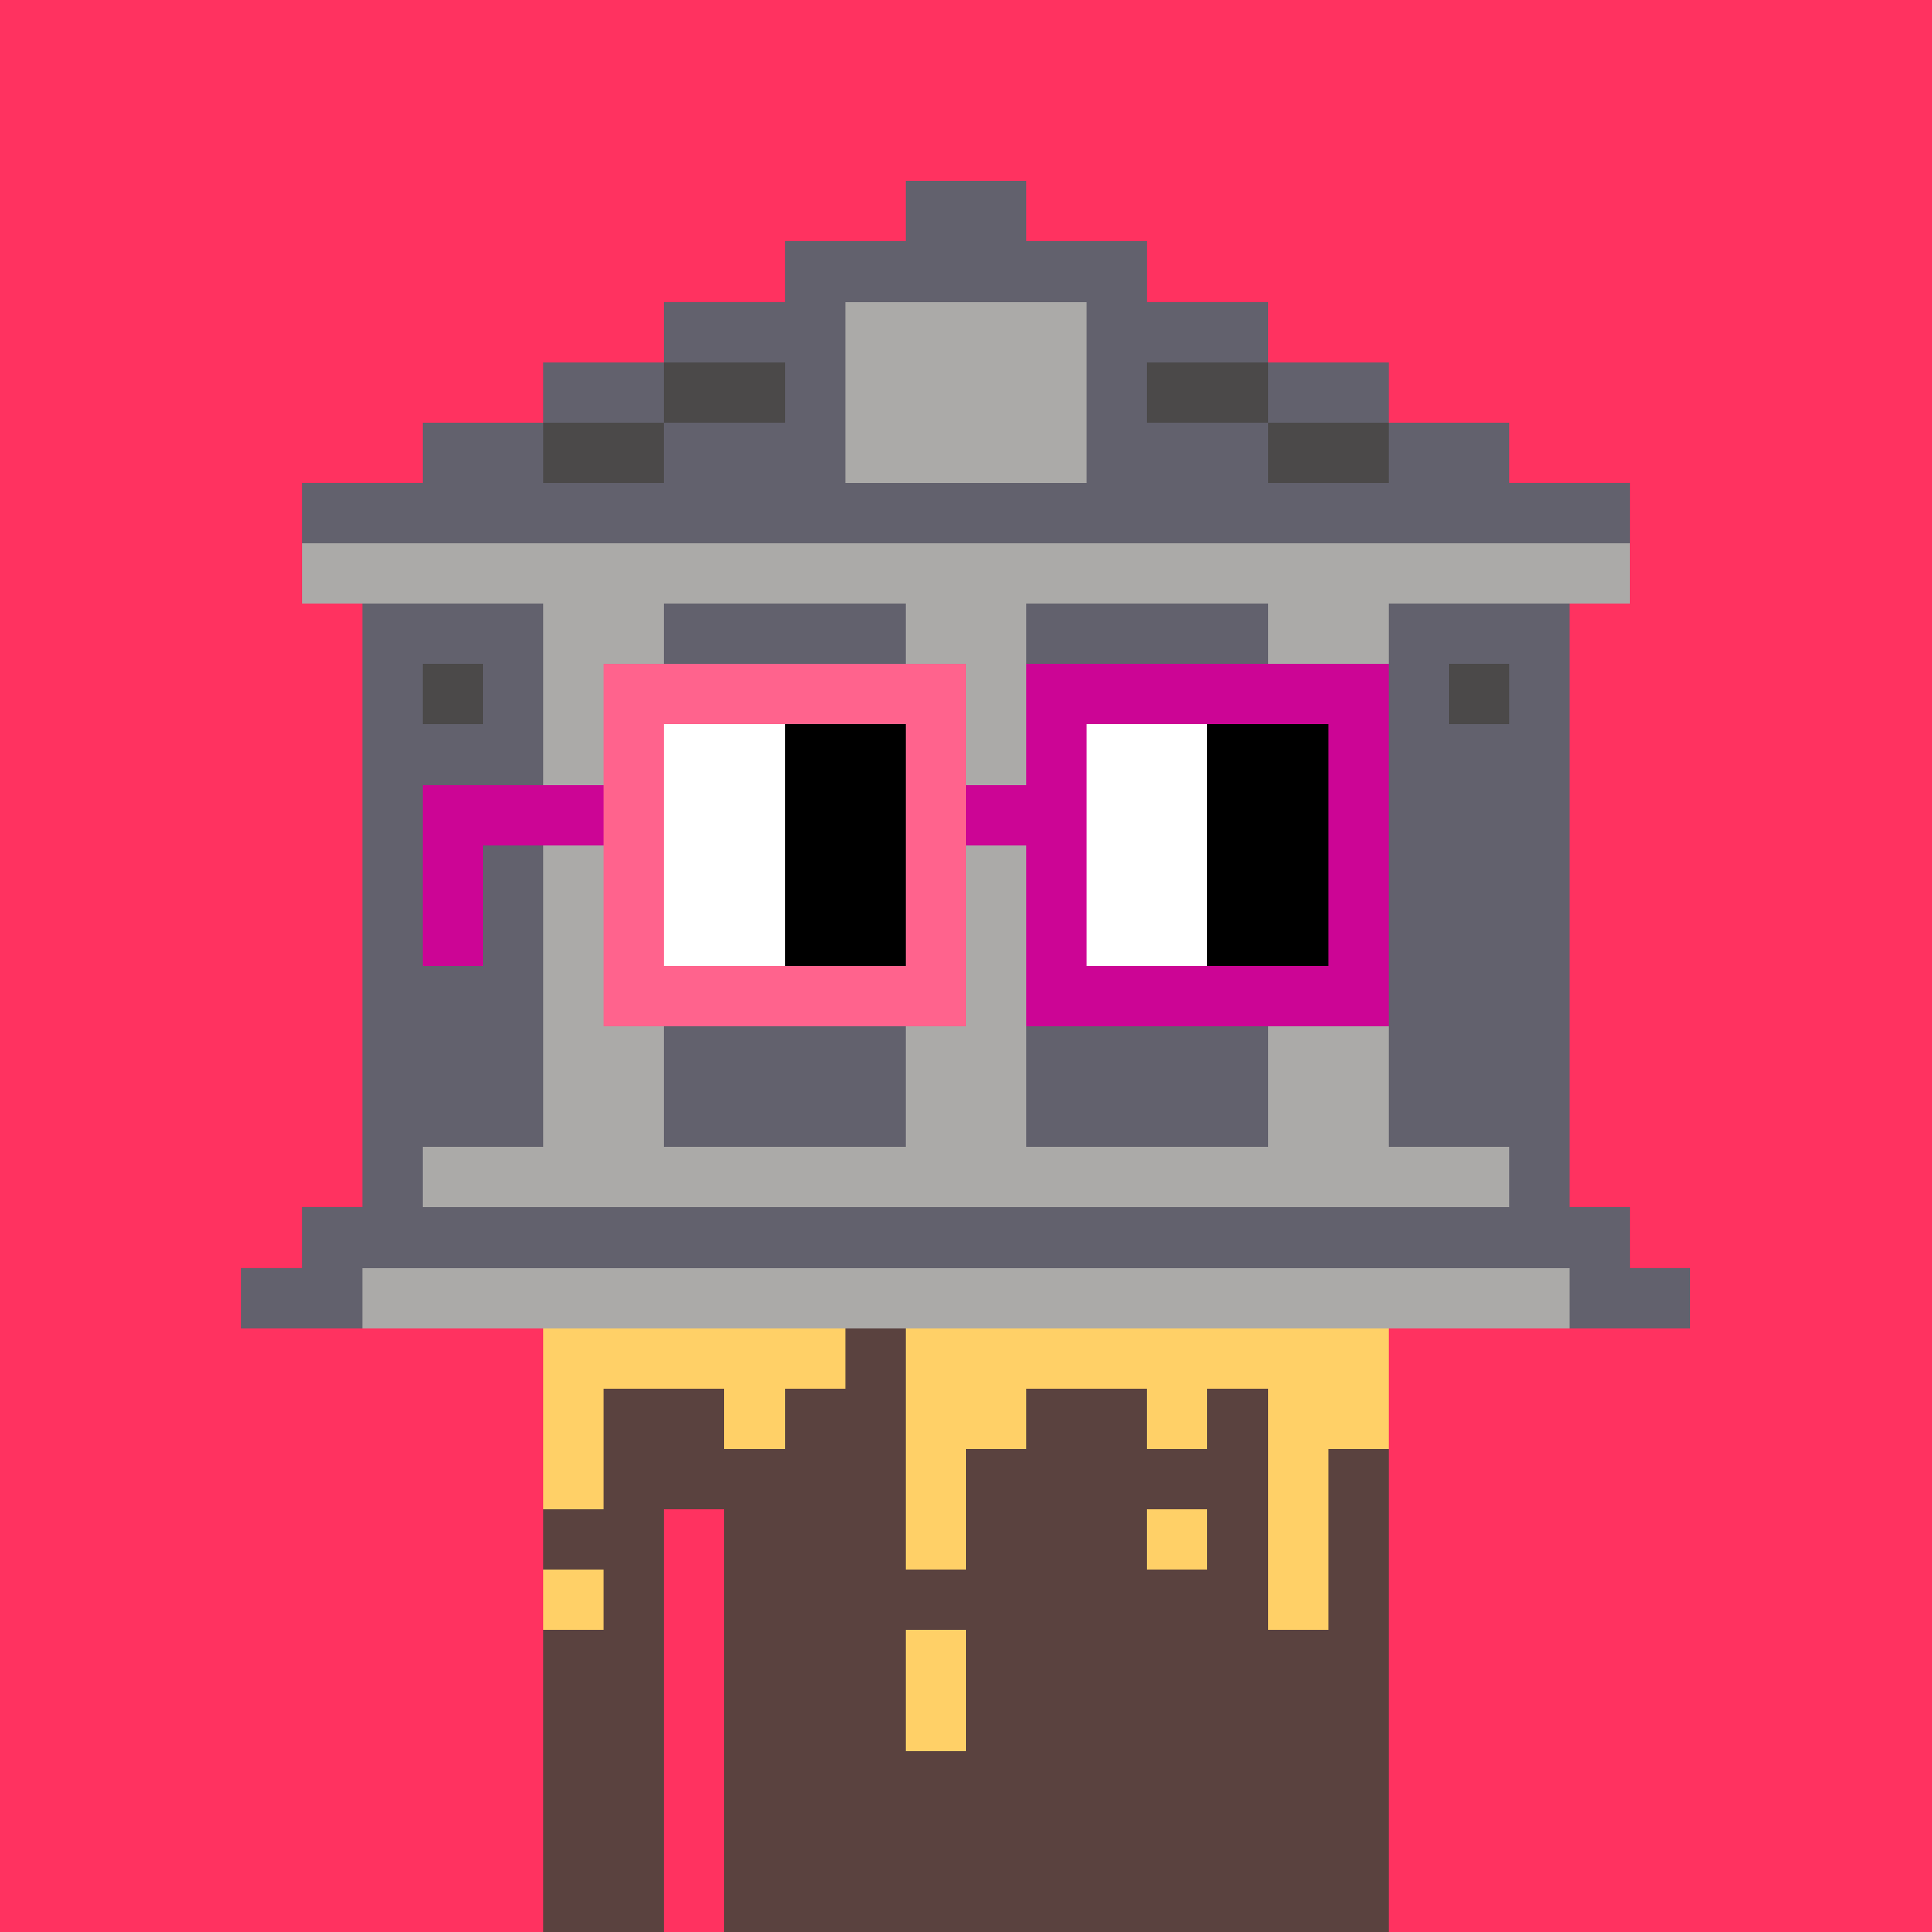 <svg width="320" height="320" viewBox="0 0 320 320" xmlns="http://www.w3.org/2000/svg" shape-rendering="crispEdges"><rect width="100%" height="100%" fill="#ff3260" /><rect width="140" height="10" x="90" y="210" fill="#5a423f" /><rect width="140" height="10" x="90" y="220" fill="#5a423f" /><rect width="140" height="10" x="90" y="230" fill="#5a423f" /><rect width="140" height="10" x="90" y="240" fill="#5a423f" /><rect width="20" height="10" x="90" y="250" fill="#5a423f" /><rect width="110" height="10" x="120" y="250" fill="#5a423f" /><rect width="20" height="10" x="90" y="260" fill="#5a423f" /><rect width="110" height="10" x="120" y="260" fill="#5a423f" /><rect width="20" height="10" x="90" y="270" fill="#5a423f" /><rect width="110" height="10" x="120" y="270" fill="#5a423f" /><rect width="20" height="10" x="90" y="280" fill="#5a423f" /><rect width="110" height="10" x="120" y="280" fill="#5a423f" /><rect width="20" height="10" x="90" y="290" fill="#5a423f" /><rect width="110" height="10" x="120" y="290" fill="#5a423f" /><rect width="20" height="10" x="90" y="300" fill="#5a423f" /><rect width="110" height="10" x="120" y="300" fill="#5a423f" /><rect width="20" height="10" x="90" y="310" fill="#5a423f" /><rect width="110" height="10" x="120" y="310" fill="#5a423f" /><rect width="140" height="10" x="90" y="210" fill="#ffd067" /><rect width="50" height="10" x="90" y="220" fill="#ffd067" /><rect width="80" height="10" x="150" y="220" fill="#ffd067" /><rect width="10" height="10" x="90" y="230" fill="#ffd067" /><rect width="10" height="10" x="120" y="230" fill="#ffd067" /><rect width="20" height="10" x="150" y="230" fill="#ffd067" /><rect width="10" height="10" x="190" y="230" fill="#ffd067" /><rect width="20" height="10" x="210" y="230" fill="#ffd067" /><rect width="10" height="10" x="90" y="240" fill="#ffd067" /><rect width="10" height="10" x="150" y="240" fill="#ffd067" /><rect width="10" height="10" x="210" y="240" fill="#ffd067" /><rect width="10" height="10" x="150" y="250" fill="#ffd067" /><rect width="10" height="10" x="190" y="250" fill="#ffd067" /><rect width="10" height="10" x="210" y="250" fill="#ffd067" /><rect width="10" height="10" x="90" y="260" fill="#ffd067" /><rect width="10" height="10" x="210" y="260" fill="#ffd067" /><rect width="10" height="10" x="150" y="270" fill="#ffd067" /><rect width="10" height="10" x="150" y="280" fill="#ffd067" /><rect width="20" height="10" x="150" y="30" fill="#62616d" /><rect width="60" height="10" x="130" y="40" fill="#62616d" /><rect width="30" height="10" x="110" y="50" fill="#62616d" /><rect width="40" height="10" x="140" y="50" fill="#abaaa8" /><rect width="30" height="10" x="180" y="50" fill="#62616d" /><rect width="20" height="10" x="90" y="60" fill="#62616d" /><rect width="20" height="10" x="110" y="60" fill="#4b4949" /><rect width="10" height="10" x="130" y="60" fill="#62616d" /><rect width="40" height="10" x="140" y="60" fill="#abaaa8" /><rect width="10" height="10" x="180" y="60" fill="#62616d" /><rect width="20" height="10" x="190" y="60" fill="#4b4949" /><rect width="20" height="10" x="210" y="60" fill="#62616d" /><rect width="20" height="10" x="70" y="70" fill="#62616d" /><rect width="20" height="10" x="90" y="70" fill="#4b4949" /><rect width="30" height="10" x="110" y="70" fill="#62616d" /><rect width="40" height="10" x="140" y="70" fill="#abaaa8" /><rect width="30" height="10" x="180" y="70" fill="#62616d" /><rect width="20" height="10" x="210" y="70" fill="#4b4949" /><rect width="20" height="10" x="230" y="70" fill="#62616d" /><rect width="220" height="10" x="50" y="80" fill="#62616d" /><rect width="220" height="10" x="50" y="90" fill="#abaaa8" /><rect width="30" height="10" x="60" y="100" fill="#62616d" /><rect width="20" height="10" x="90" y="100" fill="#abaaa8" /><rect width="40" height="10" x="110" y="100" fill="#62616d" /><rect width="20" height="10" x="150" y="100" fill="#abaaa8" /><rect width="40" height="10" x="170" y="100" fill="#62616d" /><rect width="20" height="10" x="210" y="100" fill="#abaaa8" /><rect width="30" height="10" x="230" y="100" fill="#62616d" /><rect width="10" height="10" x="60" y="110" fill="#62616d" /><rect width="10" height="10" x="70" y="110" fill="#4b4949" /><rect width="10" height="10" x="80" y="110" fill="#62616d" /><rect width="20" height="10" x="90" y="110" fill="#abaaa8" /><rect width="40" height="10" x="110" y="110" fill="#62616d" /><rect width="20" height="10" x="150" y="110" fill="#abaaa8" /><rect width="40" height="10" x="170" y="110" fill="#62616d" /><rect width="20" height="10" x="210" y="110" fill="#abaaa8" /><rect width="10" height="10" x="230" y="110" fill="#62616d" /><rect width="10" height="10" x="240" y="110" fill="#4b4949" /><rect width="10" height="10" x="250" y="110" fill="#62616d" /><rect width="30" height="10" x="60" y="120" fill="#62616d" /><rect width="20" height="10" x="90" y="120" fill="#abaaa8" /><rect width="40" height="10" x="110" y="120" fill="#62616d" /><rect width="20" height="10" x="150" y="120" fill="#abaaa8" /><rect width="40" height="10" x="170" y="120" fill="#62616d" /><rect width="20" height="10" x="210" y="120" fill="#abaaa8" /><rect width="30" height="10" x="230" y="120" fill="#62616d" /><rect width="30" height="10" x="60" y="130" fill="#62616d" /><rect width="20" height="10" x="90" y="130" fill="#abaaa8" /><rect width="40" height="10" x="110" y="130" fill="#62616d" /><rect width="20" height="10" x="150" y="130" fill="#abaaa8" /><rect width="40" height="10" x="170" y="130" fill="#62616d" /><rect width="20" height="10" x="210" y="130" fill="#abaaa8" /><rect width="30" height="10" x="230" y="130" fill="#62616d" /><rect width="30" height="10" x="60" y="140" fill="#62616d" /><rect width="20" height="10" x="90" y="140" fill="#abaaa8" /><rect width="40" height="10" x="110" y="140" fill="#62616d" /><rect width="20" height="10" x="150" y="140" fill="#abaaa8" /><rect width="40" height="10" x="170" y="140" fill="#62616d" /><rect width="20" height="10" x="210" y="140" fill="#abaaa8" /><rect width="30" height="10" x="230" y="140" fill="#62616d" /><rect width="30" height="10" x="60" y="150" fill="#62616d" /><rect width="20" height="10" x="90" y="150" fill="#abaaa8" /><rect width="40" height="10" x="110" y="150" fill="#62616d" /><rect width="20" height="10" x="150" y="150" fill="#abaaa8" /><rect width="40" height="10" x="170" y="150" fill="#62616d" /><rect width="20" height="10" x="210" y="150" fill="#abaaa8" /><rect width="30" height="10" x="230" y="150" fill="#62616d" /><rect width="30" height="10" x="60" y="160" fill="#62616d" /><rect width="20" height="10" x="90" y="160" fill="#abaaa8" /><rect width="40" height="10" x="110" y="160" fill="#62616d" /><rect width="20" height="10" x="150" y="160" fill="#abaaa8" /><rect width="40" height="10" x="170" y="160" fill="#62616d" /><rect width="20" height="10" x="210" y="160" fill="#abaaa8" /><rect width="30" height="10" x="230" y="160" fill="#62616d" /><rect width="30" height="10" x="60" y="170" fill="#62616d" /><rect width="20" height="10" x="90" y="170" fill="#abaaa8" /><rect width="40" height="10" x="110" y="170" fill="#62616d" /><rect width="20" height="10" x="150" y="170" fill="#abaaa8" /><rect width="40" height="10" x="170" y="170" fill="#62616d" /><rect width="20" height="10" x="210" y="170" fill="#abaaa8" /><rect width="30" height="10" x="230" y="170" fill="#62616d" /><rect width="30" height="10" x="60" y="180" fill="#62616d" /><rect width="20" height="10" x="90" y="180" fill="#abaaa8" /><rect width="40" height="10" x="110" y="180" fill="#62616d" /><rect width="20" height="10" x="150" y="180" fill="#abaaa8" /><rect width="40" height="10" x="170" y="180" fill="#62616d" /><rect width="20" height="10" x="210" y="180" fill="#abaaa8" /><rect width="30" height="10" x="230" y="180" fill="#62616d" /><rect width="10" height="10" x="60" y="190" fill="#62616d" /><rect width="180" height="10" x="70" y="190" fill="#abaaa8" /><rect width="10" height="10" x="250" y="190" fill="#62616d" /><rect width="220" height="10" x="50" y="200" fill="#62616d" /><rect width="20" height="10" x="40" y="210" fill="#62616d" /><rect width="200" height="10" x="60" y="210" fill="#abaaa8" /><rect width="20" height="10" x="260" y="210" fill="#62616d" /><rect width="60" height="10" x="100" y="110" fill="#ff638d" /><rect width="60" height="10" x="170" y="110" fill="#cc0595" /><rect width="10" height="10" x="100" y="120" fill="#ff638d" /><rect width="20" height="10" x="110" y="120" fill="#ffffff" /><rect width="20" height="10" x="130" y="120" fill="#000000" /><rect width="10" height="10" x="150" y="120" fill="#ff638d" /><rect width="10" height="10" x="170" y="120" fill="#cc0595" /><rect width="20" height="10" x="180" y="120" fill="#ffffff" /><rect width="20" height="10" x="200" y="120" fill="#000000" /><rect width="10" height="10" x="220" y="120" fill="#cc0595" /><rect width="30" height="10" x="70" y="130" fill="#cc0595" /><rect width="10" height="10" x="100" y="130" fill="#ff638d" /><rect width="20" height="10" x="110" y="130" fill="#ffffff" /><rect width="20" height="10" x="130" y="130" fill="#000000" /><rect width="10" height="10" x="150" y="130" fill="#ff638d" /><rect width="20" height="10" x="160" y="130" fill="#cc0595" /><rect width="20" height="10" x="180" y="130" fill="#ffffff" /><rect width="20" height="10" x="200" y="130" fill="#000000" /><rect width="10" height="10" x="220" y="130" fill="#cc0595" /><rect width="10" height="10" x="70" y="140" fill="#cc0595" /><rect width="10" height="10" x="100" y="140" fill="#ff638d" /><rect width="20" height="10" x="110" y="140" fill="#ffffff" /><rect width="20" height="10" x="130" y="140" fill="#000000" /><rect width="10" height="10" x="150" y="140" fill="#ff638d" /><rect width="10" height="10" x="170" y="140" fill="#cc0595" /><rect width="20" height="10" x="180" y="140" fill="#ffffff" /><rect width="20" height="10" x="200" y="140" fill="#000000" /><rect width="10" height="10" x="220" y="140" fill="#cc0595" /><rect width="10" height="10" x="70" y="150" fill="#cc0595" /><rect width="10" height="10" x="100" y="150" fill="#ff638d" /><rect width="20" height="10" x="110" y="150" fill="#ffffff" /><rect width="20" height="10" x="130" y="150" fill="#000000" /><rect width="10" height="10" x="150" y="150" fill="#ff638d" /><rect width="10" height="10" x="170" y="150" fill="#cc0595" /><rect width="20" height="10" x="180" y="150" fill="#ffffff" /><rect width="20" height="10" x="200" y="150" fill="#000000" /><rect width="10" height="10" x="220" y="150" fill="#cc0595" /><rect width="60" height="10" x="100" y="160" fill="#ff638d" /><rect width="60" height="10" x="170" y="160" fill="#cc0595" /></svg>